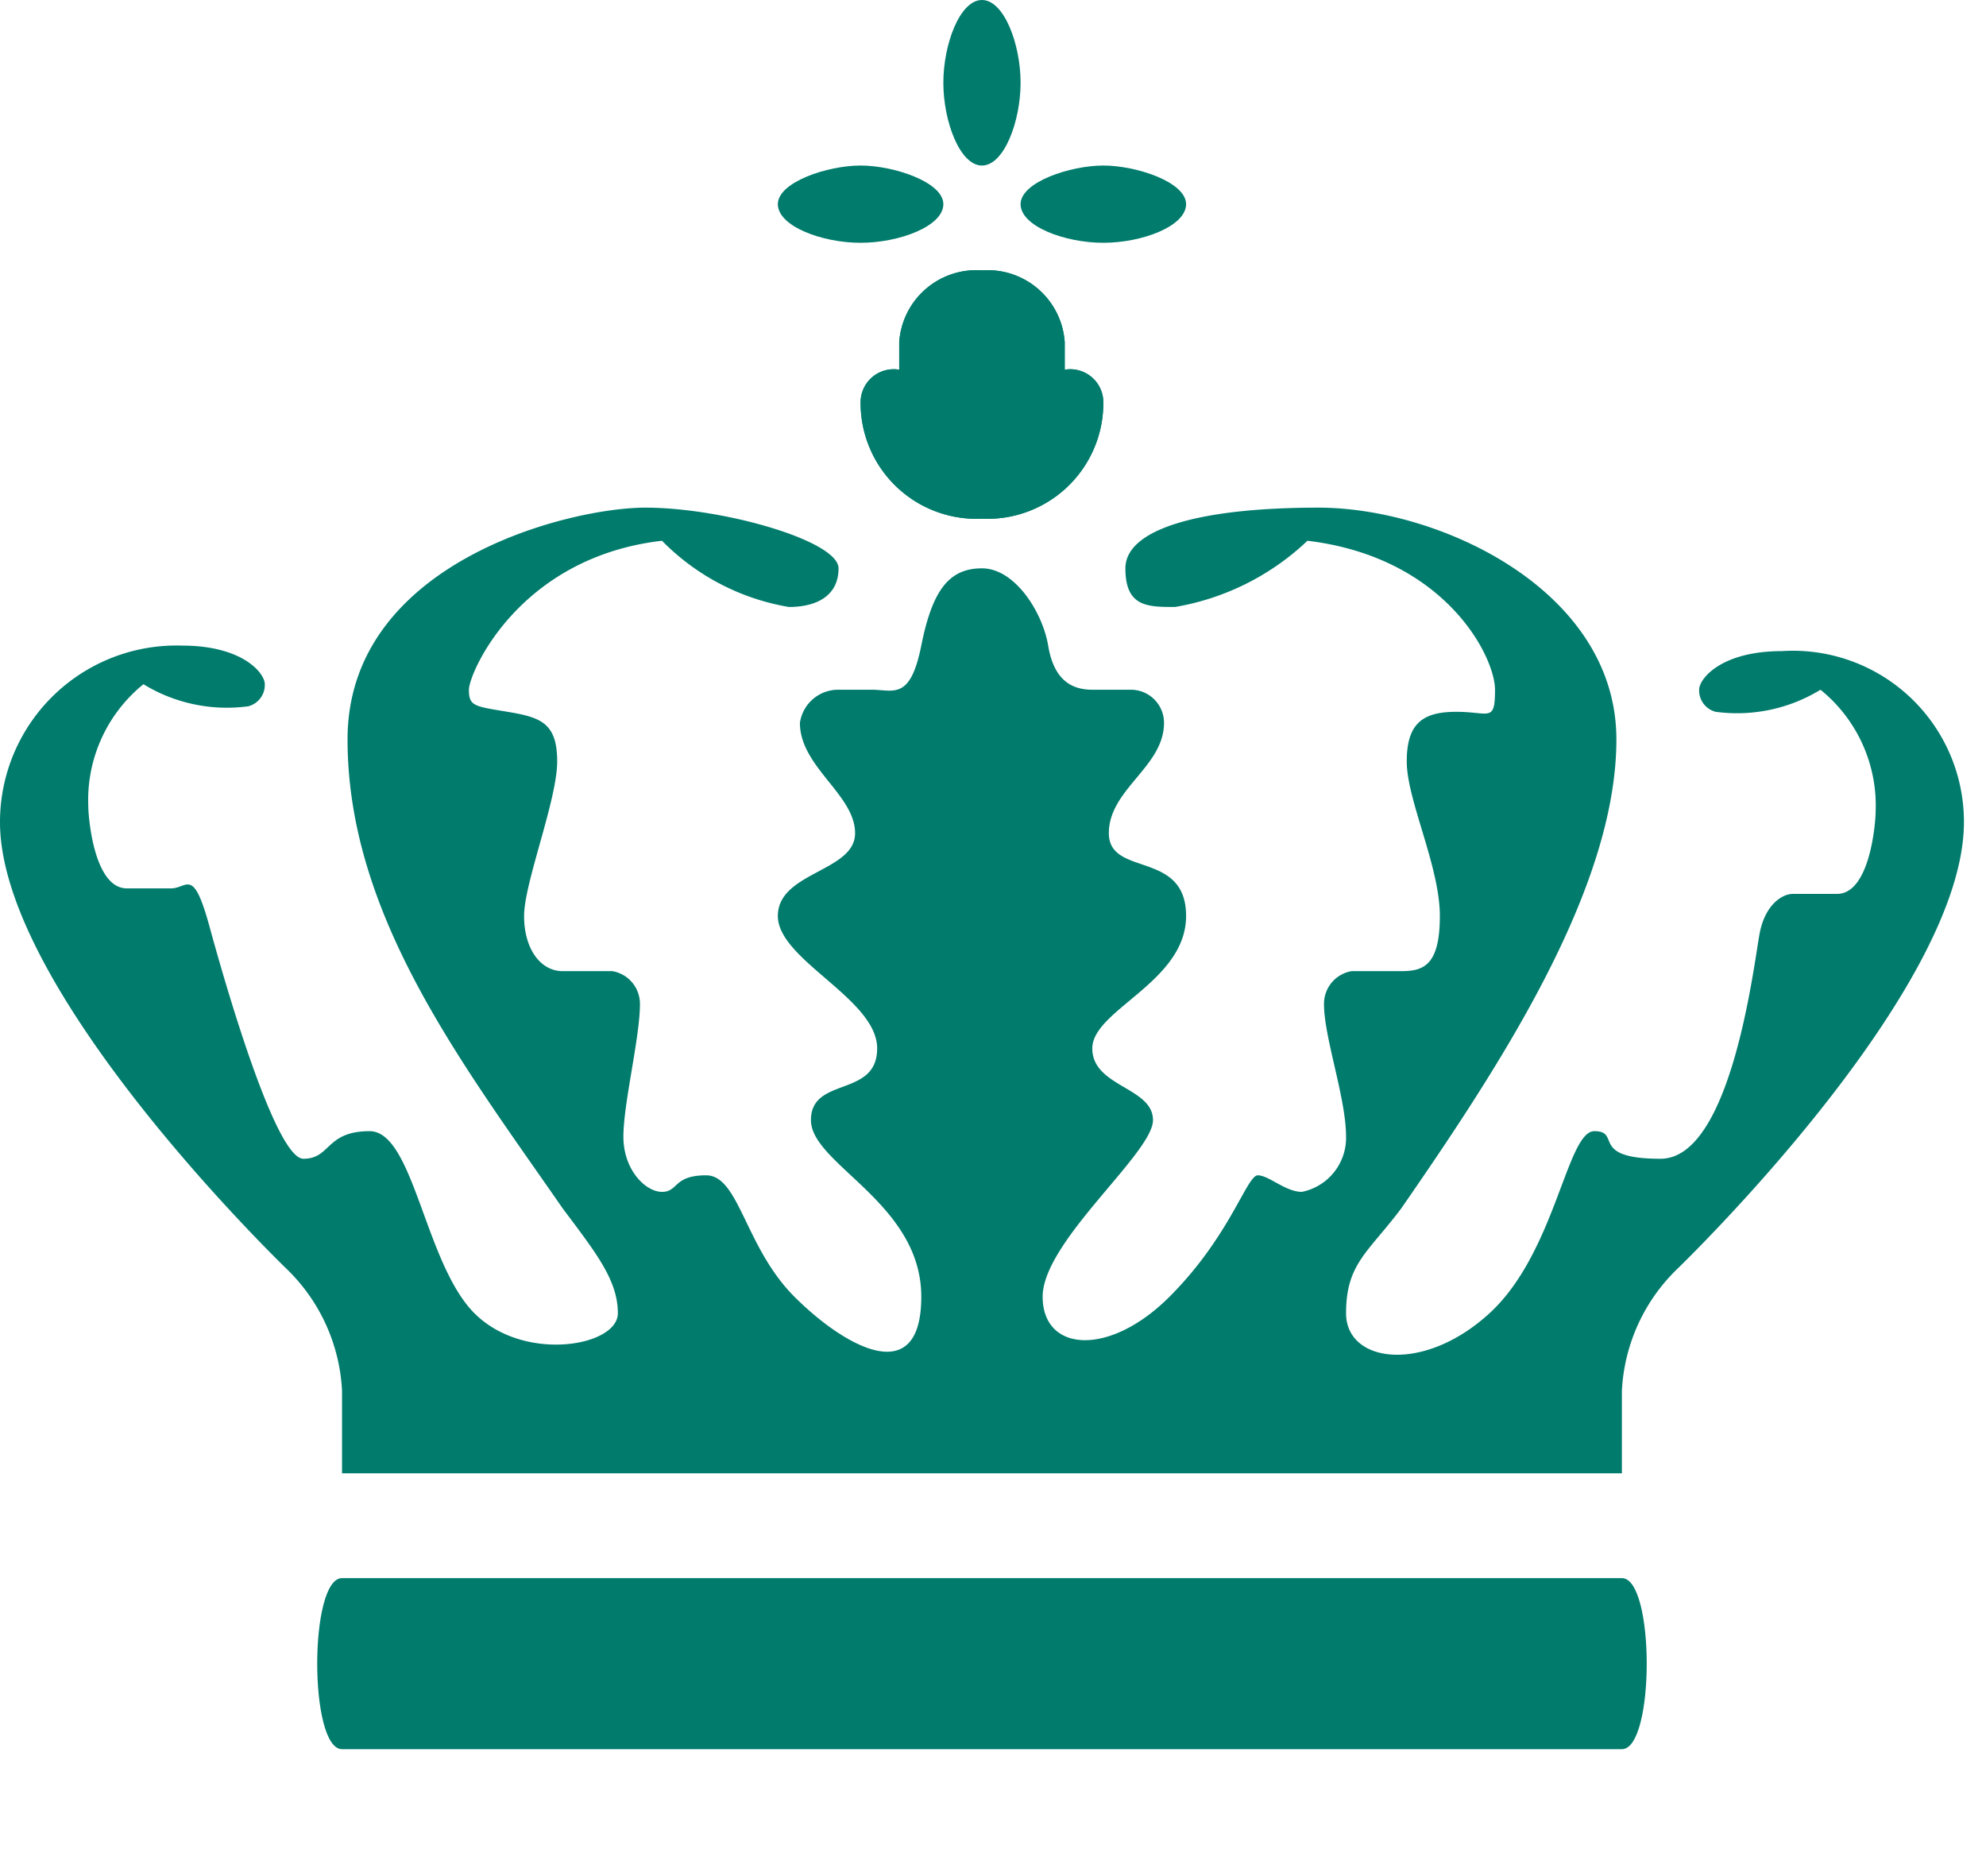 <svg id="Layer_1" data-name="Layer 1" xmlns="http://www.w3.org/2000/svg" xmlns:xlink="http://www.w3.org/1999/xlink" width="36" height="34" viewBox="0 0 36 34"><defs><style>.cls-1{fill:none;}.cls-2{clip-path:url(#clip-path);}.cls-3{fill:#007b6c;}</style><clipPath id="clip-path"><rect class="cls-1" width="292" height="33.52"/></clipPath></defs><g id="Logo_DK_2_linjer" data-name="Logo DK 2 linjer"><g class="cls-2"><g class="cls-2"><path class="cls-3" d="M17.1,3.7c0,.4-.8.7-1.5.7s-1.5-.3-1.5-.7S15,3,15.6,3s1.5.3,1.5.7"/><path class="cls-3" d="M17.8,4.9a1.4,1.4,0,0,0-1.5,1.3v.5a.6.6,0,0,0-.7.6,2.1,2.1,0,0,0,2.2,2.1"/><path class="cls-3" d="M17.8,4.9a1.4,1.4,0,0,0-1.5,1.3v.5a.6.6,0,0,0-.7.6,2.1,2.1,0,0,0,2.2,2.1"/><path class="cls-3" d="M29.4,31.7c.6,0,.6-3.1,0-3.1H6.2c-.6,0-.6,3.1,0,3.1Z"/><path class="cls-3" d="M18.5,3.7c0,.4.8.7,1.5.7s1.5-.3,1.5-.7S20.6,3,20,3s-1.5.3-1.5.7"/><path class="cls-3" d="M17.8,3h0c.4,0,.7-.8.7-1.5S18.2,0,17.8,0s-.7.8-.7,1.5.3,1.5.7,1.5Z"/><path class="cls-3" d="M17.8,9.4A2.1,2.1,0,0,0,20,7.3a.6.6,0,0,0-.7-.6V6.2a1.4,1.4,0,0,0-1.5-1.3"/><path class="cls-3" d="M17.8,9.4A2.1,2.1,0,0,0,20,7.3a.6.6,0,0,0-.7-.6V6.2a1.4,1.4,0,0,0-1.5-1.3"/><path class="cls-3" d="M17.8,10.3c-.6,0-.9.4-1.1,1.4s-.5.8-.9.8h-.6a.7.7,0,0,0-.7.6c0,.8,1,1.3,1,2s-1.4.7-1.4,1.5,1.8,1.5,1.8,2.4-1.2.5-1.2,1.3,2,1.5,2,3.2-1.4.9-2.3,0-1-2.2-1.6-2.2-.5.3-.8.3-.7-.4-.7-1,.3-1.8.3-2.4a.6.6,0,0,0-.5-.6h-.9c-.4,0-.7-.4-.7-1s.6-2.1.6-2.8-.3-.8-.9-.9-.7-.1-.7-.4.9-2.4,3.5-2.7A4.2,4.2,0,0,0,14.3,11c.5,0,.9-.2.9-.7s-2.1-1.1-3.5-1.1-5.4,1-5.4,4.2,2.1,5.9,3.9,8.5c.6.8,1,1.3,1,1.9s-1.7.9-2.6,0-1.1-3.3-1.9-3.3S6,21,5.5,21s-1.4-3.1-1.7-4.2-.4-.7-.7-.7H2.3c-.6,0-.7-1.3-.7-1.5a2.7,2.7,0,0,1,1-2.2,2.9,2.9,0,0,0,1.9.4.4.4,0,0,0,.3-.4c0-.2-.4-.7-1.5-.7A3.2,3.2,0,0,0,0,14.9C0,18,5.2,23,5.2,23a3.3,3.3,0,0,1,1,2.2v1.5H29.4V25.2a3.3,3.3,0,0,1,1-2.2s5.2-5,5.2-8.1a3.1,3.1,0,0,0-3.3-3.1c-1.1,0-1.5.5-1.5.7a.4.4,0,0,0,.3.4,2.9,2.9,0,0,0,1.9-.4,2.7,2.7,0,0,1,1,2.2c0,.2-.1,1.5-.7,1.5h-.8c-.2,0-.5.2-.6.7S31.4,21,30.1,21s-.7-.5-1.2-.5-.7,2.2-1.9,3.3-2.6.9-2.6,0,.4-1.1,1-1.9c1.8-2.6,3.9-5.8,3.9-8.5s-3.2-4.2-5.4-4.2-3.5.4-3.5,1.1.4.7.9.7a4.6,4.6,0,0,0,2.4-1.2c2.5.3,3.4,2.1,3.4,2.7s-.1.4-.7.4-.9.2-.9.9.6,1.9.6,2.8-.3,1-.7,1h-.9a.6.6,0,0,0-.5.6c0,.6.4,1.7.4,2.4a1,1,0,0,1-.8,1c-.3,0-.6-.3-.8-.3s-.5,1.1-1.6,2.2-2.3,1-2.3,0,2-2.6,2-3.2-1.1-.6-1.1-1.3,1.7-1.2,1.7-2.4-1.4-.7-1.4-1.5,1-1.2,1-2a.6.6,0,0,0-.6-.6h-.7c-.4,0-.7-.2-.8-.8s-.6-1.4-1.2-1.4Z"/></g></g></g></svg>